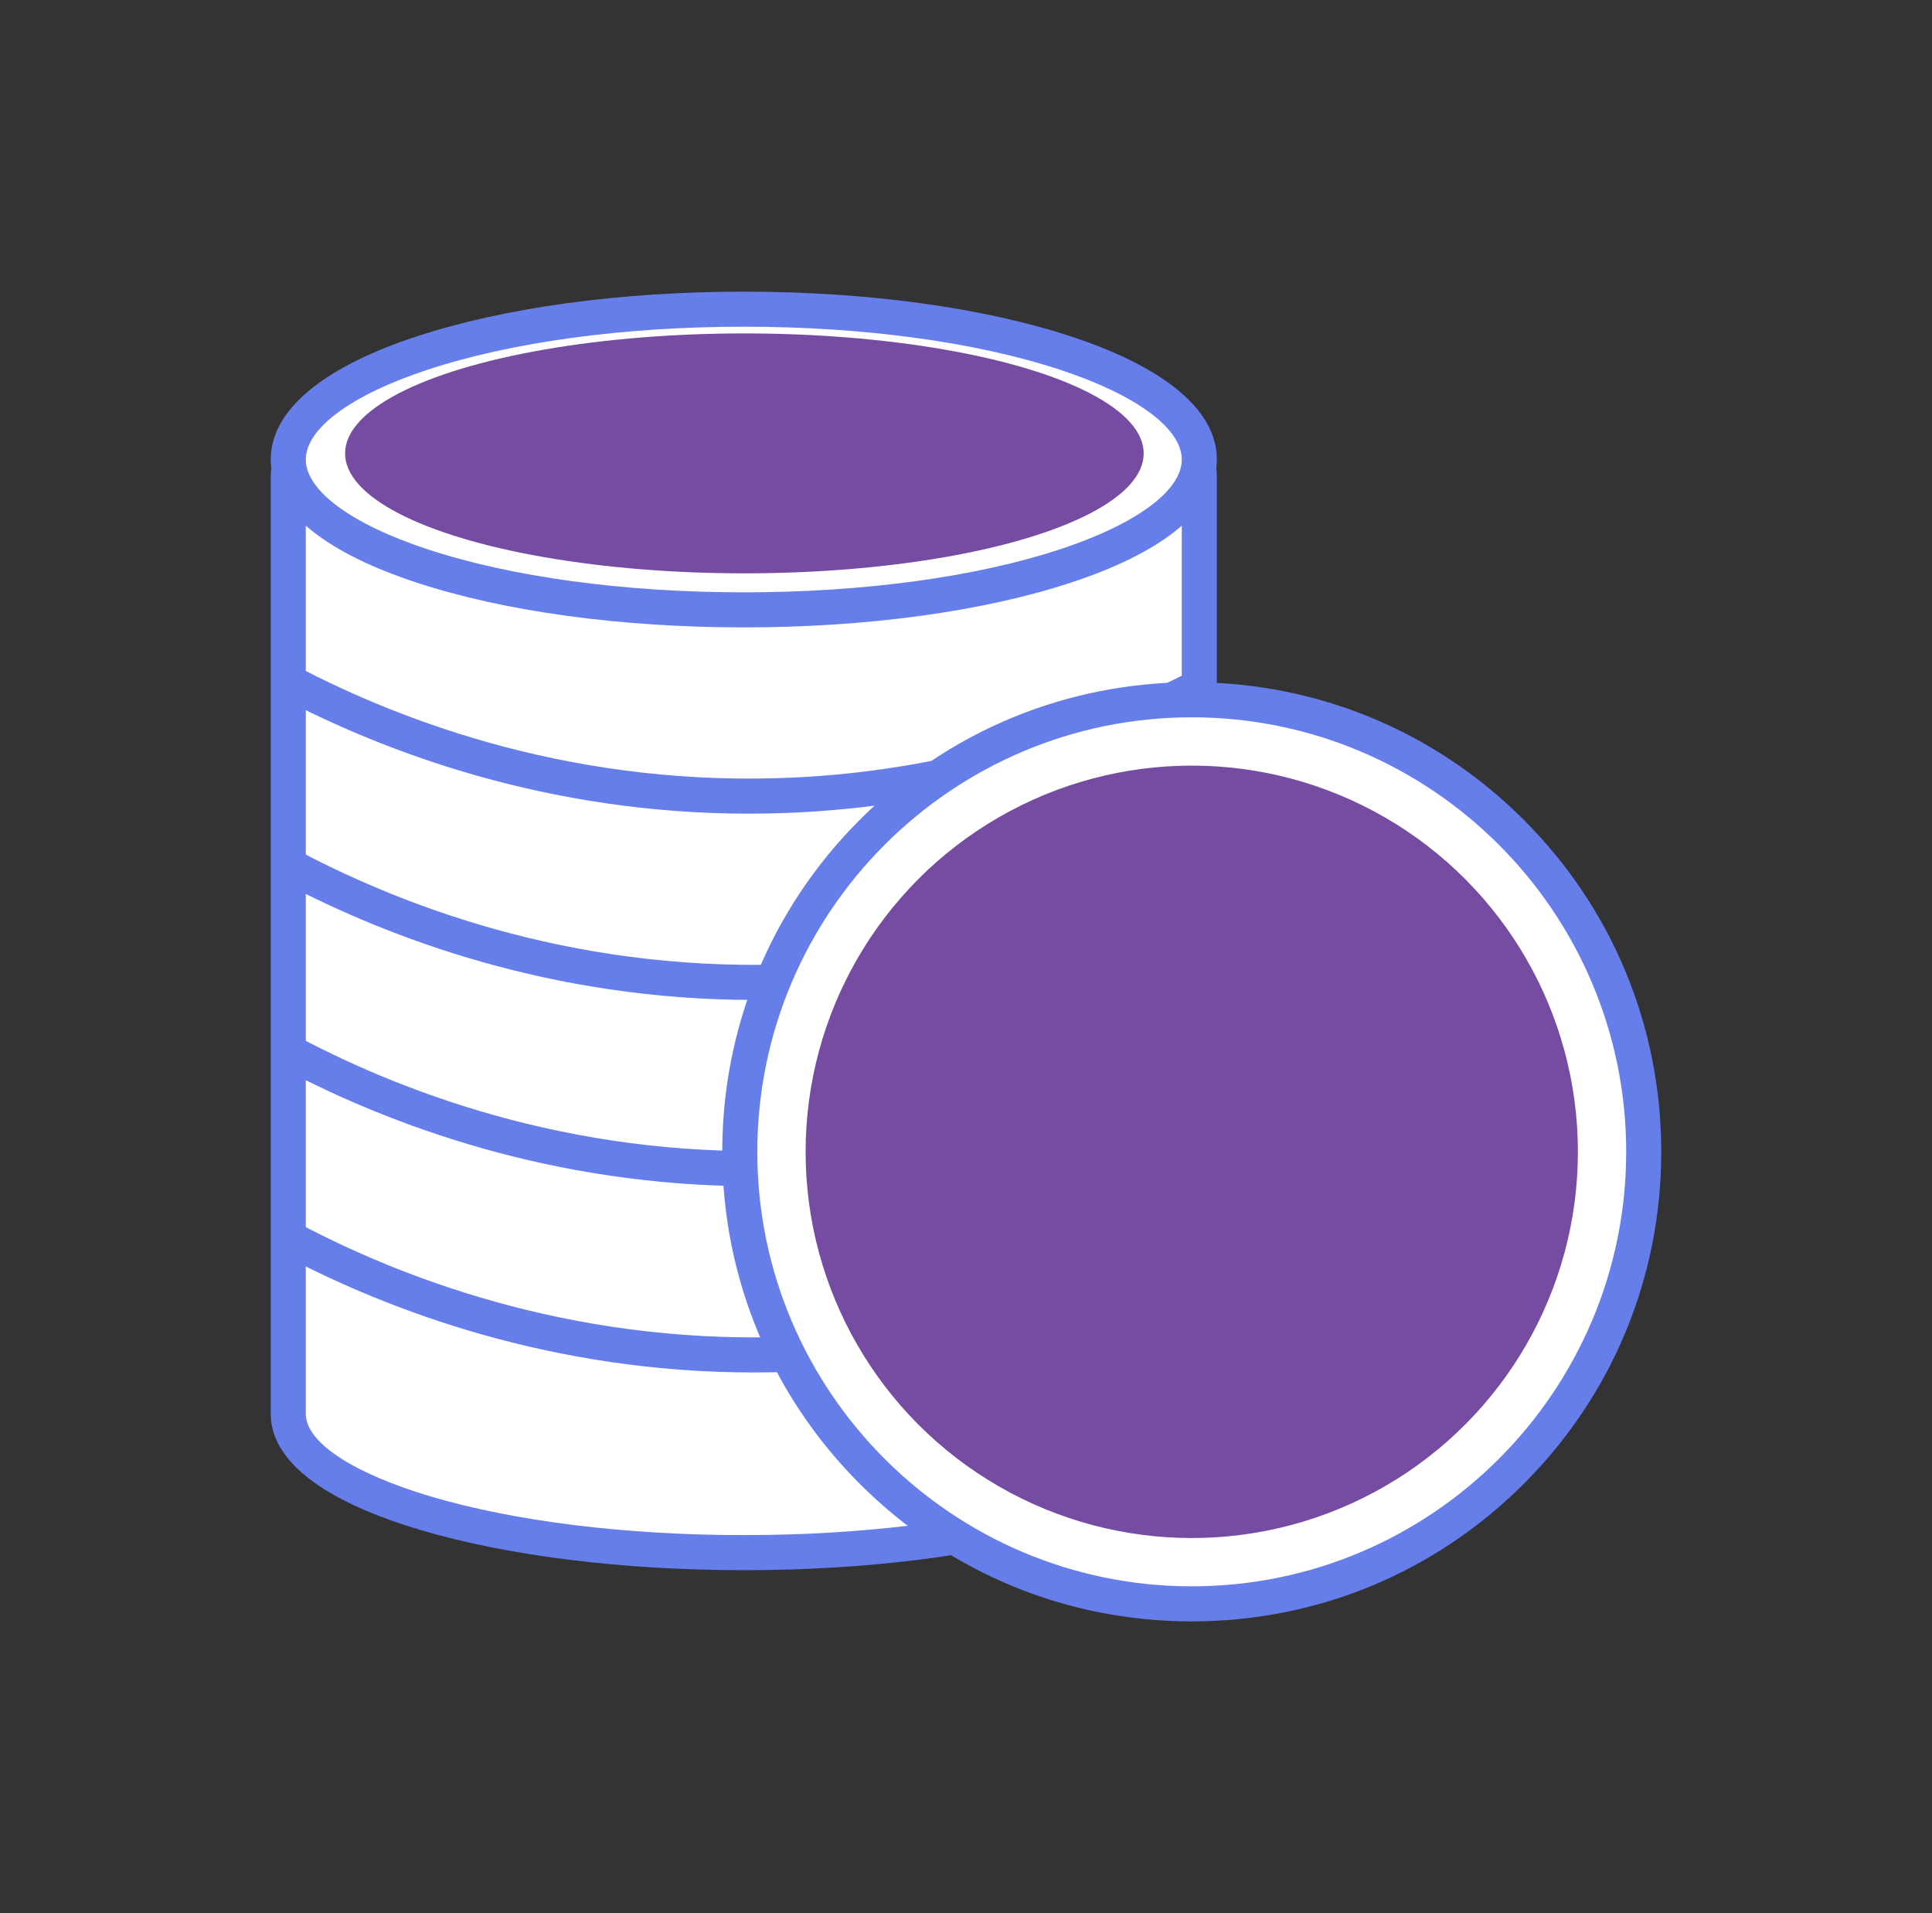 <?xml version="1.0" encoding="UTF-8"?><svg id="Layer_1" xmlns="http://www.w3.org/2000/svg" viewBox="0 0 1489.66 1474.78"><rect x="0" y="0" width="1489.66" height="1474.78" fill="#333333" stroke="none"/><defs><style>.cls-1{fill:#fff;}.cls-1,.cls-2,.cls-3{stroke-width:0px;}.cls-2{fill:#667eea;}.cls-3{fill:#764ba2;}</style></defs><path class="cls-1" d="m924.72,366.2v723.9c0,.93-.04,1.84-.12,2.76,0,.08-.01.17-.03.26-5.24,57.62-160.41,103.83-351.07,103.83s-345.83-46.21-351.07-103.83c-.02-.09-.03-.18-.03-.26-.08-.92-.12-1.83-.12-2.76V366.2c0-6.58,5.84-11.96,12.98-11.96h676.49c7.14,0,12.98,5.38,12.98,11.96Z"/><path class="cls-2" d="m573.5,1210.47c-93.35,0-181.75-10.96-248.91-30.87-72.17-21.39-112.11-50.68-115.58-84.75-.05-.38-.09-.75-.11-1.13-.1-1.25-.14-2.43-.14-3.62V366.21c0-14.05,11.88-25.48,26.49-25.48h676.49c14.61,0,26.49,11.43,26.49,25.48v723.9c0,1.18-.05,2.37-.14,3.62-.02.37-.06.74-.11,1.11-3.45,34.07-43.4,63.38-115.58,84.77-67.16,19.9-155.55,30.87-248.9,30.87Zm-337.65-118.98c.02.14.03.27.04.41,1.95,21.38,37.98,44.48,96.39,61.79,64.73,19.19,150.4,29.75,241.22,29.75s176.49-10.57,241.22-29.75c58.41-17.31,94.44-40.41,96.39-61.79.01-.13.03-.26.04-.38.04-.5.05-.97.05-1.41V367.76H235.79v722.34c0,.44.02.9.05,1.39Zm675.24,1.34v.03-.03Zm-675.17,0v.03-.03Zm675.17-.02h0s0,0,0,0Zm-675.17,0h0s0,0,0,0Zm675.49-2.74h0Zm0-.04s0,.02,0,.02c0,0,0-.02,0-.02Zm-675.85-.1s0,0,0,0c0,0,0,0,0,0Zm-.01-.04s0,.02,0,.03c0,0,0-.02,0-.03Z"/><ellipse class="cls-1" cx="573.5" cy="354.25" rx="351.22" ry="115.9"/><path class="cls-2" d="m573.5,483.67c-95.22,0-184.92-12.3-252.59-34.63-33.74-11.13-60.43-24.26-79.35-39.02-21.77-16.98-32.8-35.75-32.8-55.77s11.04-38.79,32.8-55.77c18.92-14.76,45.61-27.89,79.35-39.02,67.67-22.33,157.37-34.63,252.59-34.63s184.92,12.3,252.59,34.63c33.73,11.13,60.43,24.26,79.35,39.02,21.77,16.98,32.8,35.75,32.8,55.77s-11.04,38.79-32.8,55.77c-18.92,14.76-45.61,27.89-79.35,39.02-67.67,22.33-157.37,34.63-252.59,34.63Zm0-231.81c-92.41,0-179.11,11.81-244.12,33.27-58.6,19.34-93.59,45.18-93.59,69.12s34.99,49.78,93.59,69.12c65.01,21.45,151.7,33.27,244.12,33.27s179.11-11.81,244.12-33.27c58.6-19.34,93.59-45.18,93.59-69.12s-34.99-49.78-93.59-69.12c-65.01-21.45-151.7-33.27-244.12-33.27Z"/><ellipse class="cls-3" cx="573.96" cy="349.52" rx="307.88" ry="92.48"/><path class="cls-2" d="m577.5,627.27c-156.17,0-281.57-47.84-361.5-89.79l12.56-23.94c83.4,43.77,218.07,94.18,386.01,85.76,104.81-5.26,210.04-33.7,304.31-82.27l12.38,24.03c-40.63,20.93-83.33,38.38-126.93,51.85-61.31,18.96-124.7,30.19-188.41,33.38-13,.65-25.81.96-38.42.96Z"/><path class="cls-2" d="m581.47,770.87c-156.17,0-281.57-47.84-361.5-89.79l12.56-23.94c83.4,43.77,218.07,94.19,386.01,85.76,104.81-5.26,210.04-33.7,304.31-82.27l12.38,24.03c-40.63,20.93-83.33,38.38-126.93,51.85-61.31,18.96-124.7,30.19-188.41,33.38-13,.65-25.82.96-38.43.96Z"/><path class="cls-2" d="m581.47,914.47c-156.17,0-281.57-47.84-361.5-89.79l12.56-23.94c83.4,43.77,218.08,94.18,386.01,85.76,104.81-5.26,210.04-33.7,304.31-82.27l12.38,24.03c-40.63,20.93-83.33,38.38-126.93,51.85-61.31,18.96-124.7,30.19-188.41,33.38-13,.65-25.81.96-38.42.96Z"/><path class="cls-2" d="m581.47,1058.07c-156.17,0-281.57-47.84-361.5-89.79l12.56-23.94c83.4,43.77,218.06,94.18,386.01,85.76,104.81-5.26,210.04-33.7,304.31-82.27l12.38,24.03c-40.63,20.93-83.33,38.38-126.93,51.85-61.31,18.96-124.7,30.19-188.41,33.38-13,.65-25.82.96-38.43.96Z"/><circle class="cls-1" cx="918.9" cy="887.96" r="348.48"/><path class="cls-2" d="m918.9,1249.96c-96.69,0-187.6-37.65-255.97-106.03-68.37-68.37-106.03-159.28-106.03-255.97s37.65-187.6,106.03-255.97c68.37-68.37,159.28-106.03,255.97-106.03s187.6,37.65,255.97,106.03c68.37,68.37,106.03,159.28,106.03,255.97s-37.65,187.6-106.03,255.97c-68.37,68.37-159.28,106.03-255.97,106.03Zm0-696.97c-184.7,0-334.97,150.27-334.97,334.97s150.27,334.97,334.97,334.97,334.97-150.27,334.97-334.97-150.27-334.97-334.97-334.97Z"/><circle class="cls-3" cx="918.9" cy="887.96" r="297.74"/></svg>